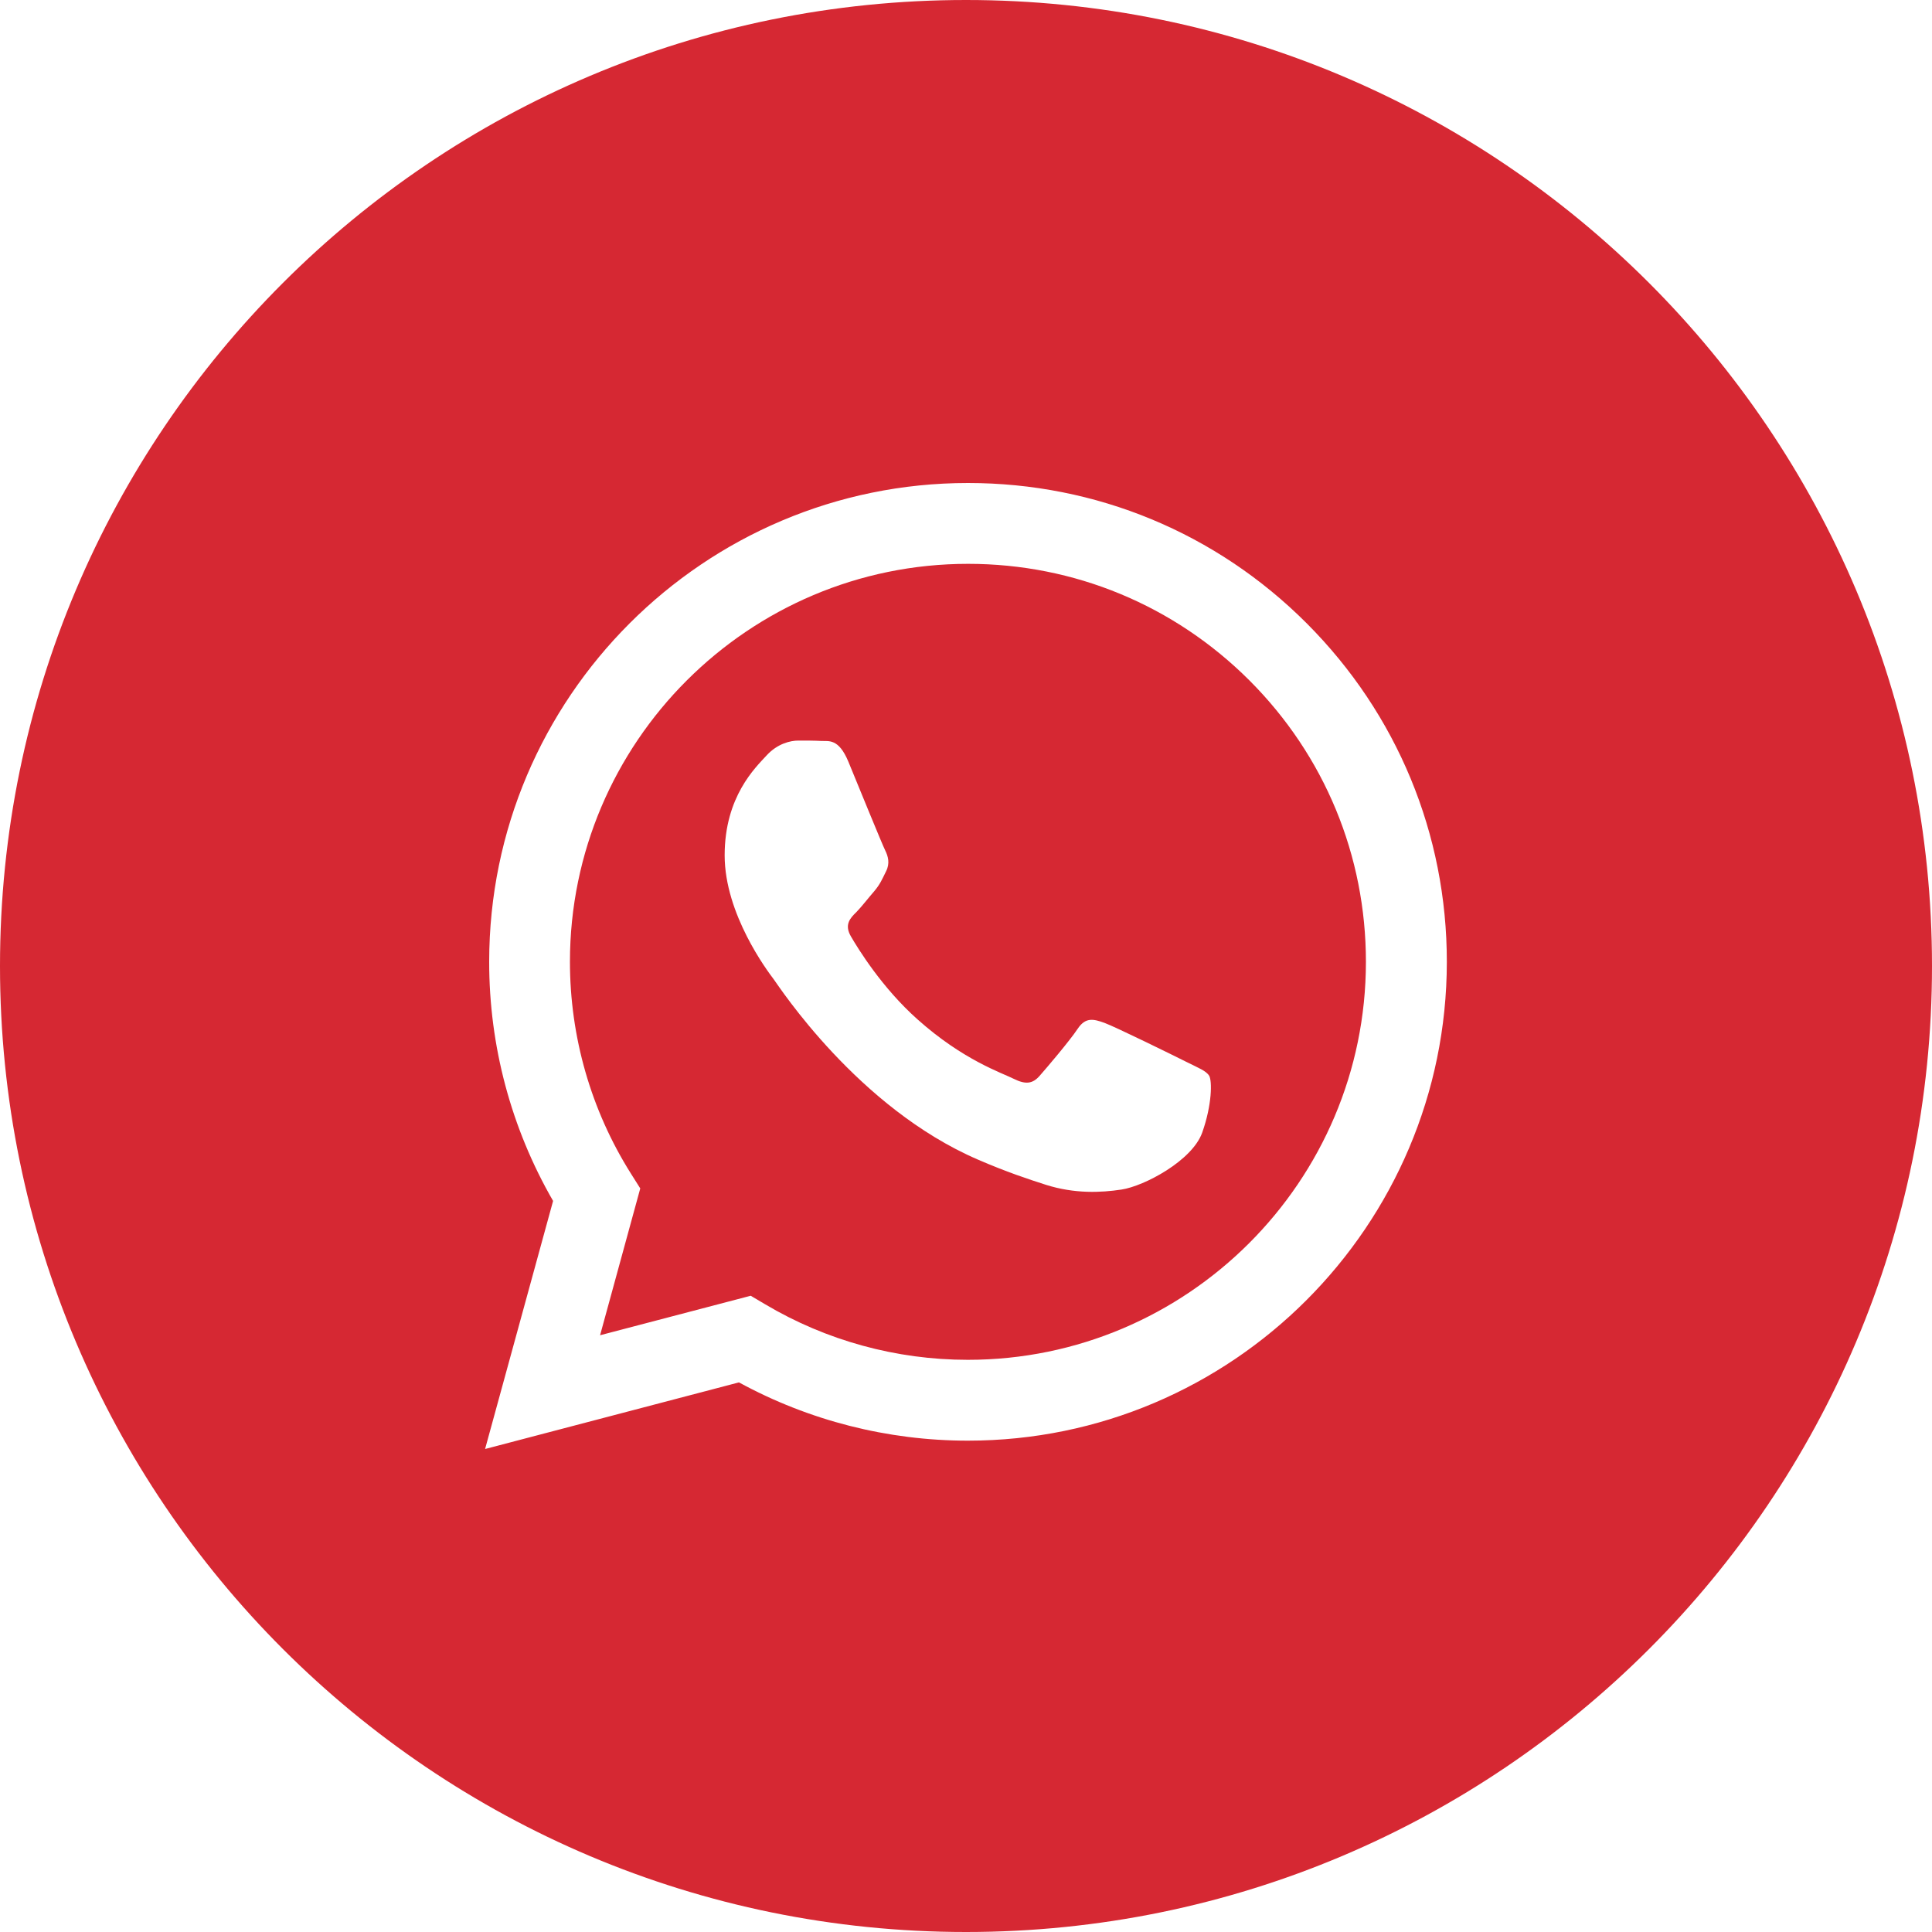 <?xml version="1.0" encoding="UTF-8"?> <svg xmlns="http://www.w3.org/2000/svg" width="25" height="25" viewBox="0 0 25 25" fill="none"> <g clip-path="url(#clip0_1309_2)"> <path fill-rule="evenodd" clip-rule="evenodd" d="M15.556 14.657C15.427 15.018 14.809 15.348 14.511 15.393C14.245 15.433 13.907 15.449 13.536 15.332C13.311 15.26 13.023 15.165 12.654 15.005C11.101 14.335 10.086 12.772 10.009 12.668C9.931 12.565 9.377 11.829 9.377 11.068C9.377 10.306 9.777 9.931 9.919 9.776C10.06 9.622 10.228 9.583 10.331 9.583C10.434 9.583 10.537 9.583 10.628 9.588C10.723 9.593 10.851 9.552 10.977 9.854C11.105 10.164 11.415 10.926 11.454 11.003C11.492 11.08 11.518 11.171 11.466 11.274C11.415 11.377 11.389 11.442 11.312 11.533C11.234 11.622 11.149 11.734 11.08 11.804C11.002 11.88 10.921 11.965 11.012 12.119C11.102 12.274 11.412 12.781 11.873 13.191C12.464 13.719 12.963 13.882 13.118 13.96C13.273 14.037 13.363 14.024 13.453 13.921C13.544 13.818 13.841 13.469 13.944 13.314C14.047 13.159 14.15 13.185 14.292 13.236C14.434 13.288 15.195 13.662 15.35 13.74C15.505 13.818 15.608 13.856 15.647 13.921C15.685 13.986 15.685 14.295 15.556 14.657ZM12.527 7.296C9.687 7.296 7.376 9.605 7.375 12.444C7.375 13.416 7.647 14.364 8.162 15.183L8.285 15.378L7.765 17.278L9.714 16.767L9.902 16.878C10.692 17.347 11.598 17.596 12.523 17.596H12.525C15.363 17.596 17.674 15.287 17.675 12.447C17.675 11.072 17.141 9.779 16.168 8.805C15.195 7.833 13.902 7.296 12.527 7.296Z" fill="#D62833"></path> <path fill-rule="evenodd" clip-rule="evenodd" d="M12.526 18.642H12.523C11.486 18.642 10.467 18.382 9.562 17.888L6.277 18.75L7.157 15.54C6.615 14.601 6.329 13.535 6.33 12.443C6.331 9.028 9.11 6.25 12.526 6.25C14.183 6.25 15.739 6.895 16.909 8.066C18.078 9.237 18.723 10.793 18.722 12.448C18.72 15.863 15.941 18.642 12.526 18.642ZM12.5 0C5.596 0 0 5.596 0 12.5C0 19.403 5.596 25 12.5 25C19.403 25 25 19.403 25 12.5C25 5.596 19.403 0 12.5 0Z" fill="#D62833"></path> </g> <defs> <clipPath id="clip0_1309_2"> <rect width="25" height="25" fill="white"></rect> </clipPath> </defs> </svg> 